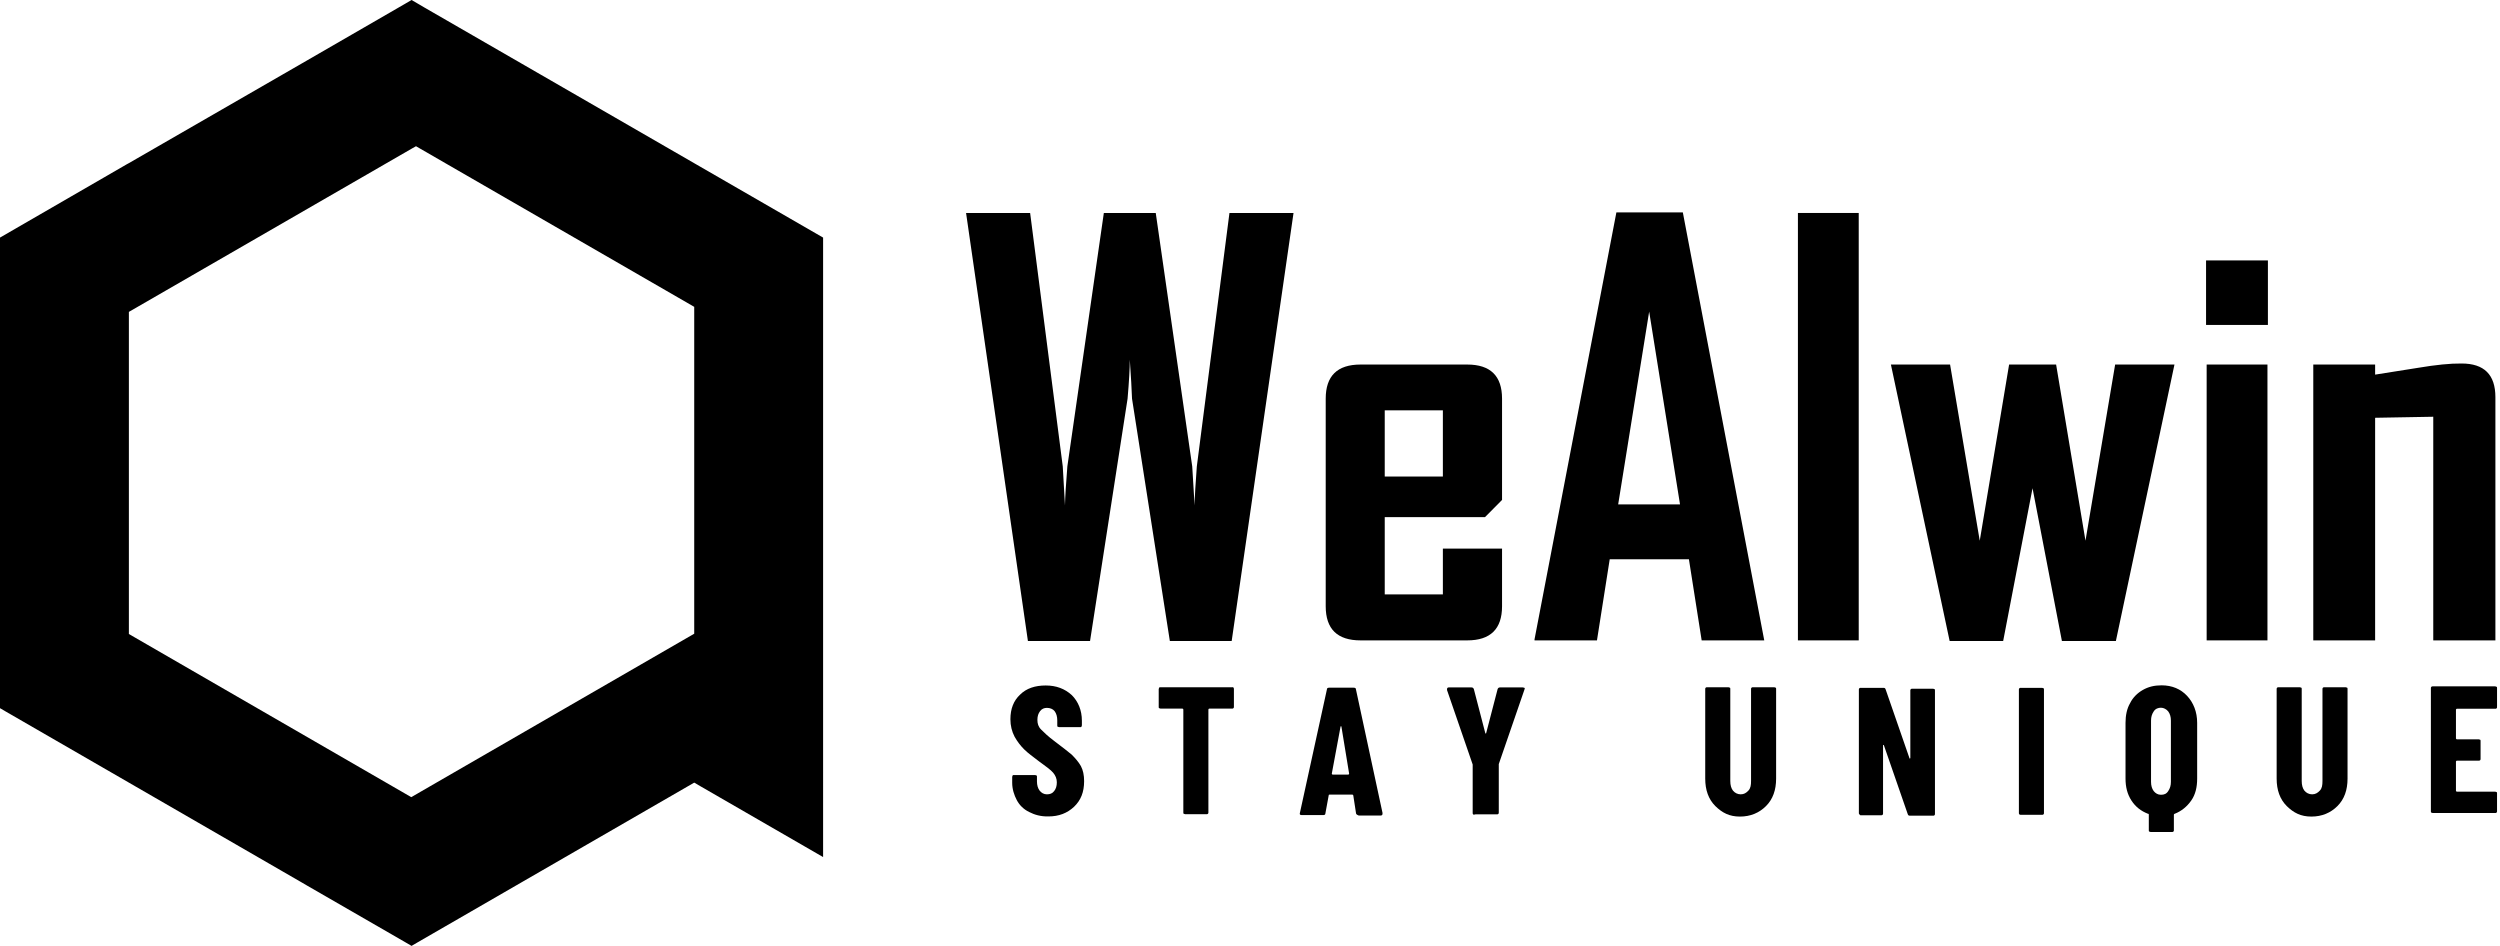 <?xml version="1.0" encoding="utf-8"?>
<!-- Generator: Adobe Illustrator 26.0.2, SVG Export Plug-In . SVG Version: 6.00 Build 0)  -->
<svg version="1.1" id="Layer_1" xmlns="http://www.w3.org/2000/svg" xmlns:xlink="http://www.w3.org/1999/xlink" x="0px" y="0px"
	 viewBox="0 0 1685.7 637.6" style="enable-background:new 0 0 1685.7 637.6;" xml:space="preserve">
<g id="Layer_2_00000049201269533226920700000012436639083935604890_">
	<g id="Layer_1-2">
		<path d="M364.4,50.2L364.4,50.2l-78-45l-3.9-2.3l-5-2.9l-4.1,2.4l-70.1,40.5L86.9,110l-1.3,0.7L0,160.2v317.3l4.1,2.4l70.5,40.7
			l116,67l11.6,6.7l0.7,0.4l4.1,2.4l66.4,38.3l4.1,2.4l4.1-2.4l70.3-40.6l116.2-67.1l0,0l4.1,2.4l70.5,40.7l12.3,7.1V160.2
			L364.4,50.2z M468.1,427.3L277.3,537.5l-190.4-110V210.3L278,100h0l2.5-1.4l187.6,108.3V427.3z"/>
		<path d="M872.2,143.6l-41.7,288.6h-41.7l-25.5-163.4c-0.2-5.9-0.7-14.7-1.5-26.3c0,5.9-0.5,14.7-1.5,26.3L735,432.2h-41.9
			l-41.7-288.6h43.2l22,170.9c0.4,5.9,0.9,14.7,1.5,26.3c0.1-5.9,0.7-14.7,1.6-26.3l24.6-170.9h35l24.6,170.9
			c0.4,5.9,0.9,14.7,1.6,26.3c0.1-5.9,0.6-14.7,1.5-26.3l22-170.9L872.2,143.6z"/>
		<path d="M1012.8,408.8c0,15.3-7.8,23-23.5,23h-71.9c-15.7,0-23.5-7.7-23.5-23v-140c0-15.3,7.8-23,23.5-23h71.9
			c15.7,0,23.5,7.7,23.5,23v68.3l-11.5,11.6h-67.6v52.1h39.2v-30.9h39.9V408.8z M972.9,321.3v-44.6h-39.2v44.6H972.9z"/>
		<path d="M1189.6,431.8h-42.2l-8.6-54.7h-53.4l-8.6,54.7h-42.1v-0.7l55.2-287.9h44.8L1189.6,431.8z M1132.8,340.1l-20.8-130
			l-20.9,130H1132.8z"/>
		<path d="M1253.3,431.8h-41V143.6h41V431.8z"/>
		<path d="M1466.2,245.8l-39.5,186.4h-36.4l-19.8-103l-19.8,103h-36.1L1275,245.8h39.9l20,118.8l19.8-118.8h31.7l19.8,118.8
			l20-118.8H1466.2z"/>
		<path d="M1529.2,219.1h-41.7v-43.5h41.7V219.1z M1528.9,431.8h-41v-186h41V431.8z"/>
		<path d="M1682.6,431.8h-41.9V281l-39.2,0.7v150.1h-41.7v-186h41.7v6.8c9.7-1.6,19.4-3.1,29-4.6c11.9-2,21.7-3,29.3-2.9
			c15.2,0,22.8,7.5,22.8,22.7L1682.6,431.8z"/>
	</g>
</g>
<g>
	<path d="M693.9,547.5c-3.7-1.8-6.5-4.6-8.3-8c-1.8-3.4-3.1-7.4-3.1-11.7v-4c0-0.3,0.3-0.6,0.3-0.9c0-0.3,0.6-0.3,0.9-0.3H698
		c0.3,0,0.6,0.3,0.9,0.3c0.3,0,0.3,0.6,0.3,0.9v3.1c0,2.5,0.6,4.6,1.8,6.2c1.2,1.5,2.8,2.5,4.9,2.5s3.7-0.6,4.9-2.2
		c1.2-1.5,1.8-3.4,1.8-5.9s-0.9-4.6-2.5-6.5c-1.5-1.8-4.9-4.3-9.6-7.7c-4-3.1-7.4-5.5-9.9-8c-2.5-2.5-4.6-5.2-6.5-8.6
		c-1.8-3.4-2.8-7.4-2.8-11.7c0-7.1,2.2-12.6,6.5-16.6c4.3-4.3,10.2-6.2,17.3-6.2s12.9,2.2,17.6,6.5c4.3,4.3,6.8,10.2,6.8,17.3v3.1
		c0,0.3-0.3,0.6-0.3,0.9c0,0.3-0.6,0.3-0.9,0.3h-14.2c-0.3,0-0.6-0.3-0.9-0.3s-0.3-0.6-0.3-0.9v-3.4c0-2.5-0.6-4.6-1.8-6.2
		c-1.2-1.5-3.1-2.2-5.2-2.2c-1.8,0-3.4,0.6-4.6,2.2s-1.8,3.4-1.8,5.9c0,2.5,0.6,4.6,2.5,6.5c1.8,1.8,4.6,4.6,9.2,8
		c4.9,3.7,8.9,6.8,11.4,8.9c2.5,2.5,4.6,4.9,6.2,7.7c1.5,2.8,2.2,6.2,2.2,10.2c0,7.4-2.2,12.9-6.8,17.3c-4.6,4.3-10.2,6.5-17.3,6.5
		C701.7,550.6,697.6,549.4,693.9,547.5L693.9,547.5z"/>
	<path d="M831.7,463.7c0.3,0.3,0.3,0.6,0.3,0.9v12c0,0.3,0,0.6-0.3,0.9c-0.3,0.3-0.6,0.3-0.9,0.3h-15.4c-0.3,0-0.6,0.3-0.6,0.6v69.4
		c0,0.3,0,0.6-0.3,0.9c-0.3,0.3-0.6,0.3-0.9,0.3h-14.5c-0.3,0-0.6-0.3-0.9-0.3s-0.3-0.6-0.3-0.9v-69.4c0-0.3-0.3-0.6-0.6-0.6h-14.8
		c-0.3,0-0.6-0.3-0.9-0.3c-0.3,0-0.3-0.6-0.3-0.9v-12c0-0.3,0.3-0.6,0.3-0.9s0.6-0.3,0.9-0.3h48.7
		C831.1,463.1,831.7,463.4,831.7,463.7z"/>
	<path d="M914.3,548.1l-1.8-11.7c0-0.3-0.3-0.6-0.6-0.6h-15.4c-0.6,0-0.6,0.3-0.6,0.6l-2.2,12c0,0.9-0.6,1.2-1.5,1.2h-14.5
		c-1.2,0-1.5-0.6-1.2-1.5l18.2-83.2c0-0.9,0.6-1.2,1.5-1.2h16.6c0.9,0,1.5,0.3,1.5,1.2l17.9,83.2v0.6c0,0.6-0.3,1.2-1.2,1.2h-14.8
		C915,549.4,914.3,549.1,914.3,548.1L914.3,548.1z M898.6,522.3h10.5c0.3,0,0.6-0.3,0.6-0.6l-5.2-31.7c0-0.3-0.3-0.3-0.3-0.3
		s-0.3,0-0.3,0.3l-5.9,31.7C898,521.9,898.3,522.3,898.6,522.3L898.6,522.3z"/>
	<path d="M993.3,549.1c-0.3-0.3-0.3-0.6-0.3-0.9v-32.1v-0.6l-17.3-50.2c0-0.3,0-0.3,0-0.6c0-0.6,0.3-1.2,1.2-1.2H992
		c0.9,0,1.5,0.3,1.8,1.2l7.7,29.6c0,0.3,0.3,0.3,0.3,0.3s0.3,0,0.3-0.3l7.7-29.6c0.3-0.9,0.9-1.2,1.8-1.2h15.1
		c0.6,0,0.9,0.3,1.2,0.3s0.3,0.6,0,1.2l-17.3,50.2v0.6v32.1c0,0.3,0,0.6-0.3,0.9c-0.3,0.3-0.6,0.3-0.9,0.3h-14.5
		C993.9,549.4,993.6,549.4,993.3,549.1L993.3,549.1z"/>
	<path d="M1156.6,543.5c-4.6-4.6-6.8-10.8-6.8-18.5v-60.4c0-0.3,0-0.6,0.3-0.9c0.3-0.3,0.6-0.3,0.9-0.3h14.5c0.3,0,0.6,0.3,0.9,0.3
		c0.3,0,0.3,0.6,0.3,0.9v62c0,2.8,0.6,4.9,1.8,6.5c1.2,1.5,3.1,2.5,5.2,2.5c2.2,0,3.7-0.9,5.2-2.5s1.8-3.7,1.8-6.5v-62
		c0-0.3,0-0.6,0.3-0.9c0.3-0.3,0.6-0.3,0.9-0.3h14.5c0.3,0,0.6,0.3,0.9,0.3c0.3,0,0.3,0.6,0.3,0.9V525c0,7.7-2.2,13.9-6.8,18.5
		c-4.6,4.6-10.5,7.1-17.6,7.1S1161.3,548.1,1156.6,543.5L1156.6,543.5z"/>
	<path d="M1253.7,549.1c-0.3-0.3-0.3-0.6-0.3-0.9v-83.2c0-0.3,0-0.6,0.3-0.9c0.3-0.3,0.6-0.3,0.9-0.3h15.4c0.9,0,1.2,0.3,1.5,1.2
		l16,46.2c0,0.3,0.3,0.3,0.3,0.3l0.3-0.3v-45.6c0-0.3,0-0.6,0.3-0.9c0.3-0.3,0.6-0.3,0.9-0.3h14.2c0.3,0,0.6,0.3,0.9,0.3
		c0.3,0,0.3,0.6,0.3,0.9v83.2c0,0.3,0,0.6-0.3,0.9s-0.6,0.3-0.9,0.3h-15.7c-0.9,0-1.2-0.3-1.5-1.2l-16-46.2c0-0.3-0.3-0.3-0.3-0.3
		s-0.3,0-0.3,0.3v45.9c0,0.3,0,0.6-0.3,0.9c-0.3,0.3-0.6,0.3-0.9,0.3h-14.2C1254.3,549.4,1254,549.4,1253.7,549.1L1253.7,549.1z"/>
	<path d="M1361.6,549.1c-0.3-0.3-0.3-0.6-0.3-0.9v-83.2c0-0.3,0-0.6,0.3-0.9c0.3-0.3,0.6-0.3,0.9-0.3h14.5c0.3,0,0.6,0.3,0.9,0.3
		c0.3,0,0.3,0.6,0.3,0.9v83.2c0,0.3,0,0.6-0.3,0.9c-0.3,0.3-0.6,0.3-0.9,0.3h-14.5C1362.2,549.4,1361.9,549.4,1361.6,549.1z"/>
	<path d="M1474.7,469.2c4.3,4.6,6.8,10.8,6.8,18.2V525c0,5.9-1.2,10.8-4,14.8c-2.8,4-6.5,7.1-11.1,8.9c-0.3,0-0.6,0.3-0.6,0.6v10.5
		c0,0.3,0,0.6-0.3,0.9c-0.3,0.3-0.6,0.3-0.9,0.3h-14.5c-0.3,0-0.6-0.3-0.9-0.3c-0.3,0-0.3-0.6-0.3-0.9v-10.5c0-0.3,0-0.6-0.6-0.6
		c-4.6-1.8-8.3-4.6-11.1-8.9s-4-9.2-4-14.8v-37.6c0-4.9,0.9-9.6,3.1-13.3c1.8-3.7,4.9-6.8,8.6-8.9s7.7-3.1,12.6-3.1
		C1464.6,462.1,1470.4,464.6,1474.7,469.2L1474.7,469.2z M1450.4,527.2c0,2.5,0.6,4.6,1.8,6.2c1.2,1.5,2.8,2.5,4.9,2.5
		s3.7-0.6,4.9-2.5c1.2-1.8,1.8-3.7,1.8-6.2v-41.3c0-2.5-0.6-4.6-1.8-6.2c-1.2-1.5-3.1-2.5-4.9-2.5s-3.7,0.6-4.9,2.5
		c-1.2,1.8-1.8,3.7-1.8,6.2V527.2z"/>
	<path d="M1541.9,543.5c-4.6-4.6-6.8-10.8-6.8-18.5v-60.4c0-0.3,0-0.6,0.3-0.9c0.3-0.3,0.6-0.3,0.9-0.3h14.5c0.3,0,0.6,0.3,0.9,0.3
		s0.3,0.6,0.3,0.9v62c0,2.8,0.6,4.9,1.8,6.5c1.2,1.5,3.1,2.5,5.2,2.5c2.2,0,3.7-0.9,5.2-2.5c1.5-1.5,1.8-3.7,1.8-6.5v-62
		c0-0.3,0-0.6,0.3-0.9c0.3-0.3,0.6-0.3,0.9-0.3h14.5c0.3,0,0.6,0.3,0.9,0.3c0.3,0,0.3,0.6,0.3,0.9V525c0,7.7-2.2,13.9-6.8,18.5
		c-4.6,4.6-10.5,7.1-17.6,7.1S1546.6,548.1,1541.9,543.5L1541.9,543.5z"/>
	<path d="M1683.4,477.6c-0.3,0.3-0.6,0.3-0.9,0.3h-25.9c-0.3,0-0.6,0.3-0.6,0.6v19.4c0,0.3,0.3,0.6,0.6,0.6h14.8
		c0.3,0,0.6,0.3,0.9,0.3c0.3,0,0.3,0.6,0.3,0.9v12c0,0.3,0,0.6-0.3,0.9c-0.3,0.3-0.6,0.3-0.9,0.3h-14.8c-0.3,0-0.6,0.3-0.6,0.6v19.7
		c0,0.3,0.3,0.6,0.6,0.6h25.9c0.3,0,0.6,0.3,0.9,0.3c0.3,0,0.3,0.6,0.3,0.9v12c0,0.3,0,0.6-0.3,0.9c-0.3,0.3-0.6,0.3-0.9,0.3h-42.2
		c-0.3,0-0.6-0.3-0.9-0.3c-0.3,0-0.3-0.6-0.3-0.9V464c0-0.3,0-0.6,0.3-0.9c0.3-0.3,0.6-0.3,0.9-0.3h42.2c0.3,0,0.6,0.3,0.9,0.3
		c0.3,0,0.3,0.6,0.3,0.9v12C1683.7,476.9,1683.7,477.6,1683.4,477.6z"/>
</g>
</svg>
